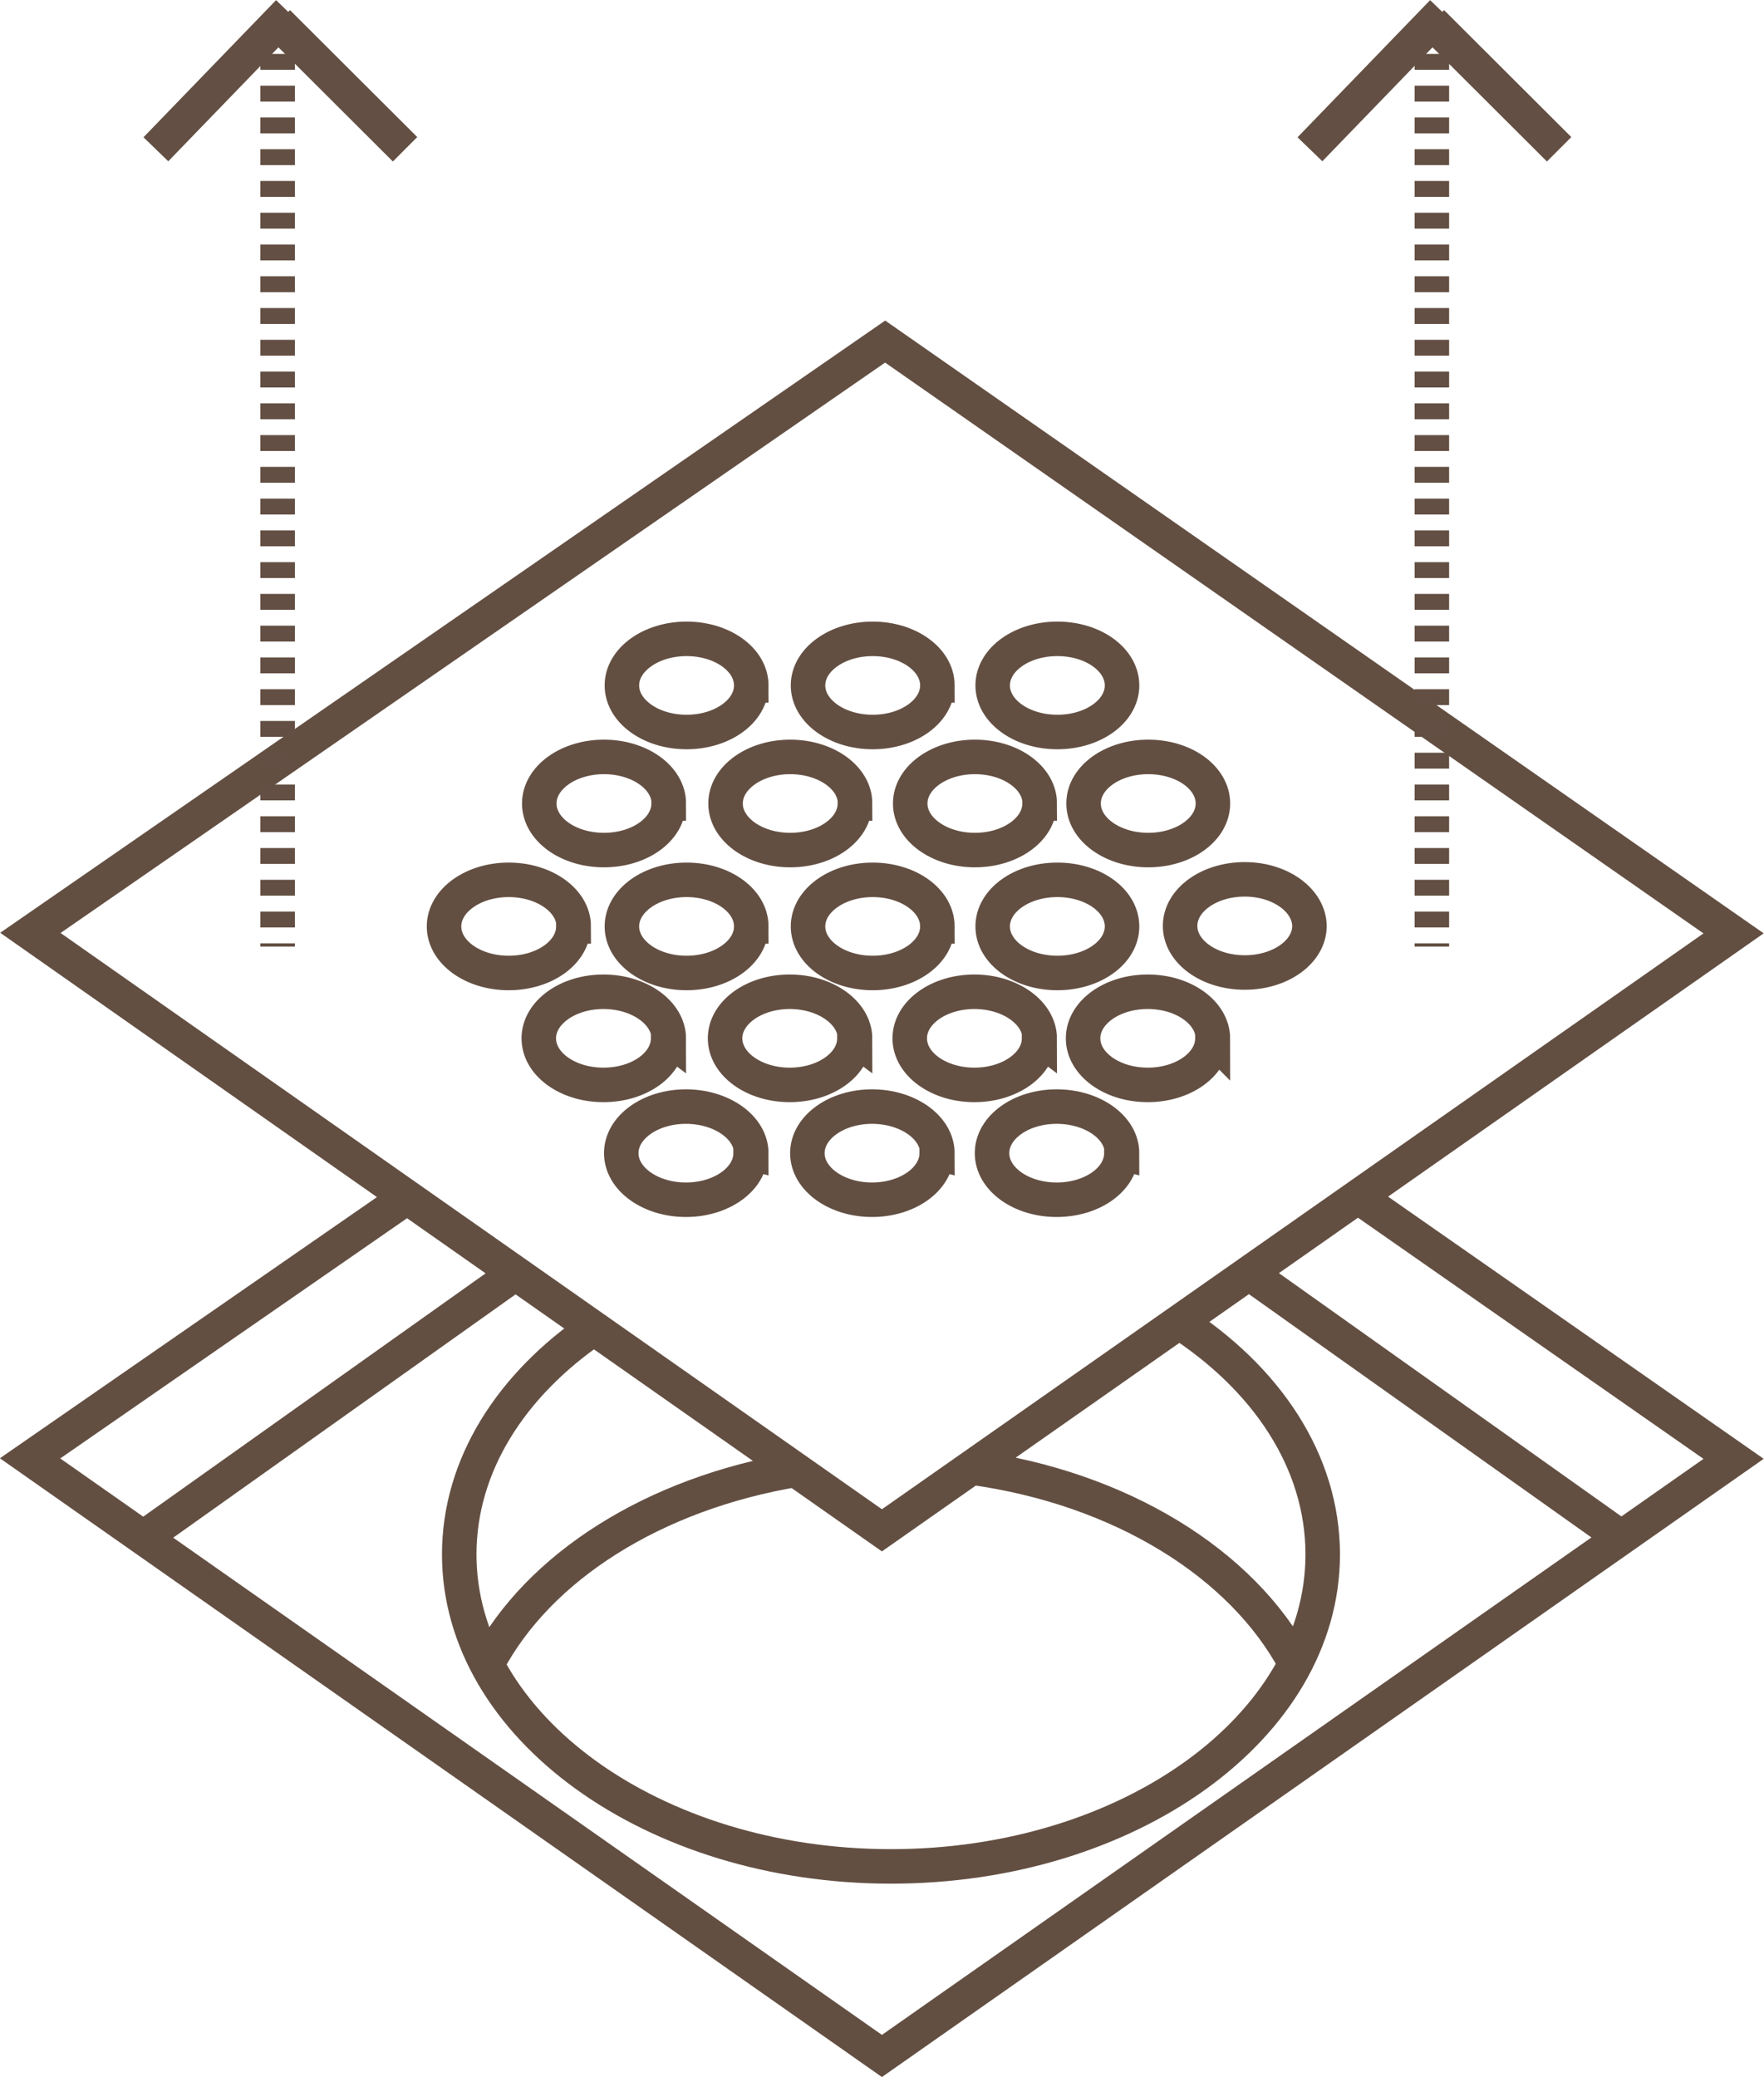<svg xmlns="http://www.w3.org/2000/svg" width="109.09" height="128.42" viewBox="0 0 109.09 128.42"><title>facil-mantenimiento</title><g id="Capa_6" data-name="Capa 6"><path d="M121.88,106.32,99,90.07M30.85,106.32,53.72,90.07m-1.79,24.18c3.16-6,10.32-10.54,19.12-12m10.84-.13c9.19,1.26,16.71,5.92,20,12.1M94.53,93c5.56,3.54,9.06,8.72,9.06,14.49,0,10.66-12,19.29-26.7,19.29s-26.7-8.64-26.7-19.29c0-5.52,3.21-10.49,8.35-14m44.23-24.86c0,1.59-1.78,2.88-4,2.88s-4-1.29-4-2.88,1.78-2.88,4-2.88S102.77,67.07,102.77,68.66Zm-6,6.95c0,1.59-1.79,2.88-4,2.88s-4-1.29-4-2.88,1.78-2.88,4-2.88S96.8,74,96.8,75.61Zm-10.72,0c0,1.59-1.79,2.88-4,2.88s-4-1.29-4-2.88,1.79-2.88,4-2.88S86.09,74,86.09,75.61Zm-11.42,0c0,1.59-1.79,2.88-4,2.88s-4-1.29-4-2.88,1.79-2.88,4-2.88S74.67,74,74.67,75.61Zm-11.52,0c0,1.59-1.78,2.88-4,2.88s-4-1.29-4-2.88,1.79-2.88,4-2.88S63.15,74,63.15,75.61ZM96.8,61.06c0,1.59-1.79,2.88-4,2.88s-4-1.29-4-2.88,1.78-2.88,4-2.88S96.8,59.47,96.8,61.06Zm-10.72,0c0,1.59-1.79,2.88-4,2.88s-4-1.29-4-2.88,1.79-2.88,4-2.88S86.09,59.47,86.09,61.06Zm-11.42,0c0,1.59-1.79,2.88-4,2.88s-4-1.29-4-2.88,1.79-2.88,4-2.88S74.67,59.47,74.67,61.06Zm-11.52,0c0,1.59-1.78,2.88-4,2.88s-4-1.29-4-2.88,1.79-2.88,4-2.88S63.15,59.47,63.15,61.06Zm28,21.62c0,1.59-1.78,2.88-4,2.88s-4-1.29-4-2.88,1.78-2.88,4-2.88S91.18,81.09,91.18,82.69Zm-11.42,0c0,1.59-1.79,2.88-4,2.88s-4-1.29-4-2.88,1.79-2.88,4-2.88S79.76,81.09,79.76,82.69Zm-11.51,0c0,1.59-1.79,2.88-4,2.88s-4-1.29-4-2.88,1.79-2.88,4-2.88S68.25,81.09,68.25,82.69ZM91.18,53.76c0,1.59-1.78,2.88-4,2.88s-4-1.29-4-2.88,1.78-2.88,4-2.88S91.18,52.17,91.18,53.76Zm-11.42,0c0,1.59-1.79,2.88-4,2.88s-4-1.29-4-2.88,1.79-2.88,4-2.88S79.76,52.17,79.76,53.76Zm-11.51,0c0,1.59-1.79,2.88-4,2.88s-4-1.29-4-2.88,1.79-2.88,4-2.88S68.25,52.17,68.25,53.76Zm22.93,14.9c0,1.59-1.78,2.88-4,2.88s-4-1.29-4-2.88,1.78-2.88,4-2.88S91.18,67.07,91.18,68.66Zm-11.42,0c0,1.59-1.79,2.88-4,2.88s-4-1.29-4-2.88,1.79-2.88,4-2.88S79.76,67.07,79.76,68.66Zm-11.51,0c0,1.59-1.79,2.88-4,2.88s-4-1.29-4-2.88,1.79-2.88,4-2.88S68.25,67.07,68.25,68.66Zm-11,0c0,1.59-1.78,2.88-4,2.88s-4-1.29-4-2.88,1.79-2.88,4-2.88S57.27,67.07,57.27,68.66ZM47,85.38,23.65,101.55,76.33,138.5,129,101.58,105.67,85.3m-82-16.24L76.33,106,129,69.09,76.53,32.5Z" transform="translate(-21.79 -11.38)" style="fill:none;stroke:#634f42;stroke-miterlimit:10;stroke-width:2.134px"></path><line x1="17.17" y1="1.37" x2="17.17" y2="58.53" style="fill:none;stroke:#634f43;stroke-miterlimit:10;stroke-width:2.134px;stroke-dasharray:0.982,0.982"></line><path d="M31.43,20.61l8.2-8.48m-.66.63,7.87,7.85" transform="translate(-21.79 -11.38)" style="fill:none;stroke:#634f43;stroke-miterlimit:10;stroke-width:2.134px"></path><line x1="88.55" y1="1.37" x2="88.55" y2="58.53" style="fill:none;stroke:#634f43;stroke-miterlimit:10;stroke-width:2.134px;stroke-dasharray:0.982,0.982"></line><path d="M102.8,20.61l8.2-8.48m-.66.63,7.87,7.85" transform="translate(-21.79 -11.38)" style="fill:none;stroke:#634f43;stroke-miterlimit:10;stroke-width:2.134px"></path></g></svg>